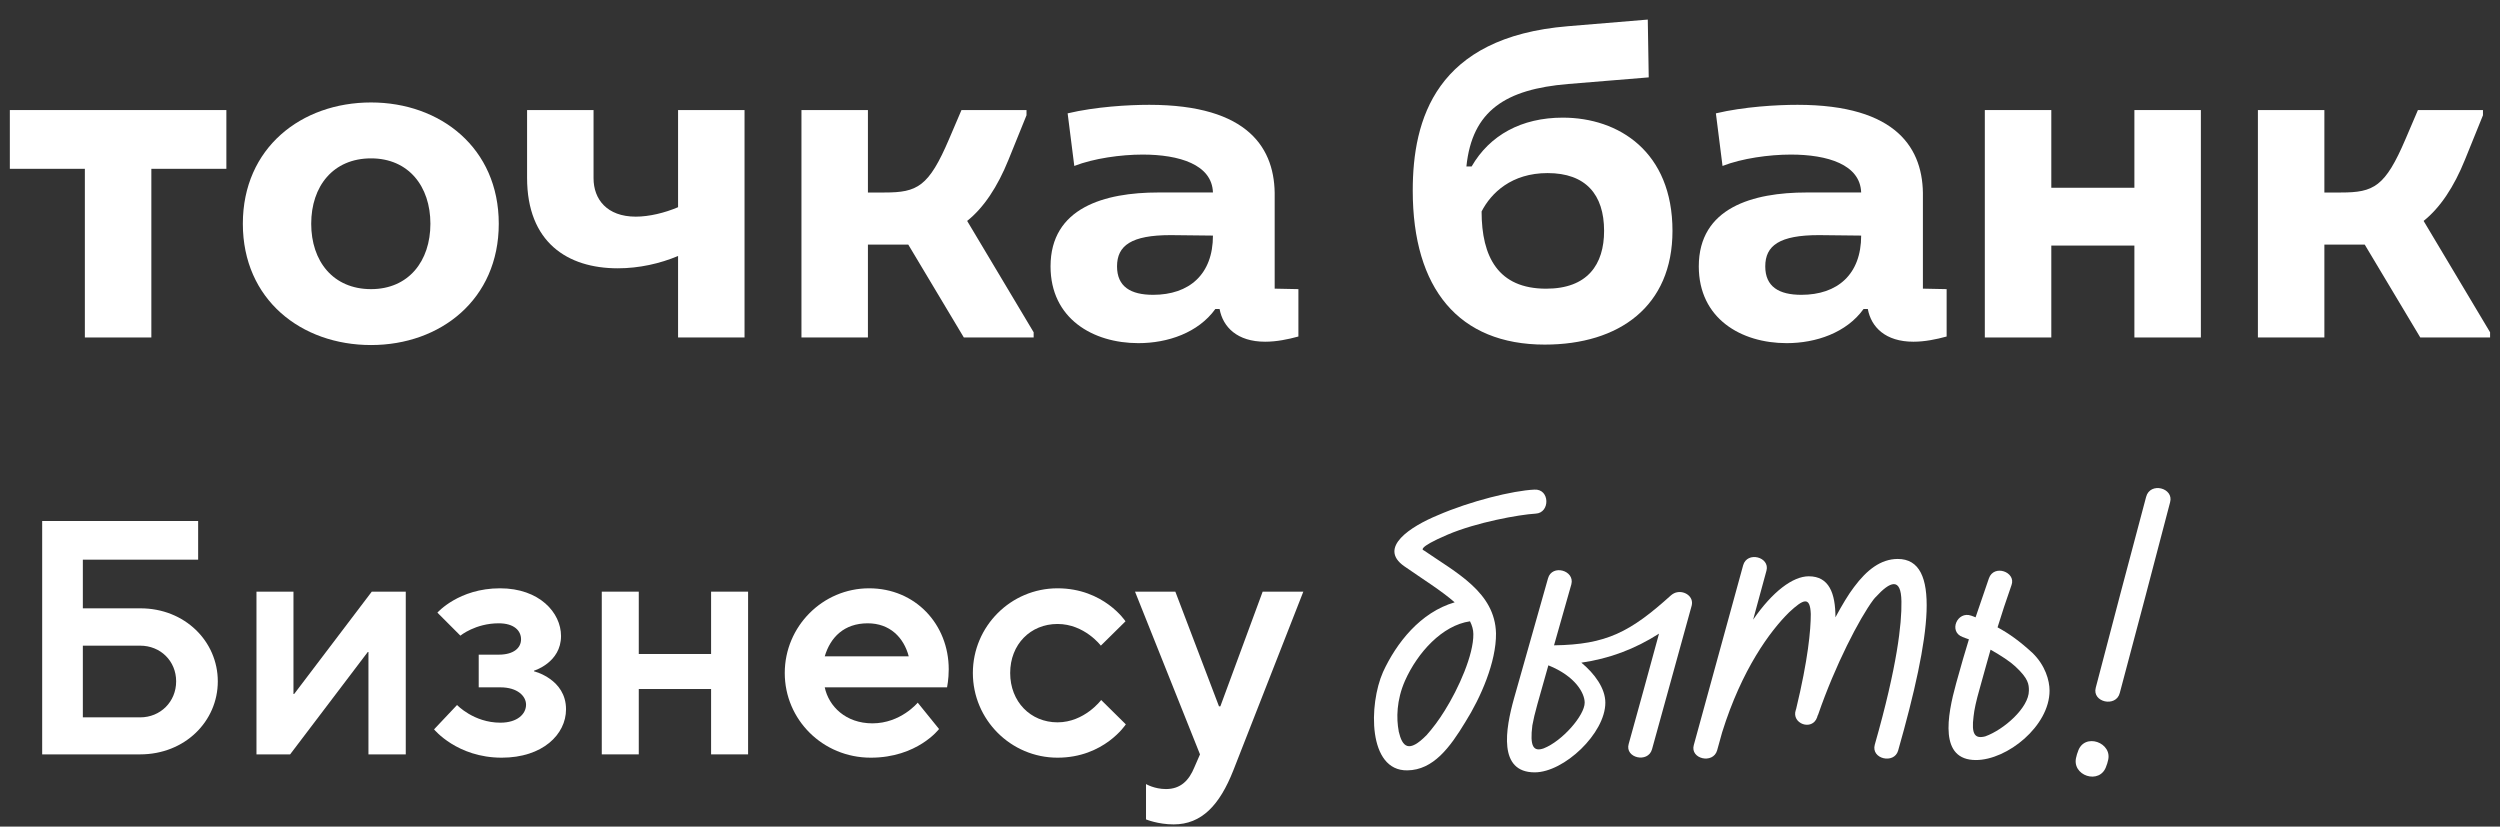 <?xml version="1.0" encoding="UTF-8"?> <svg xmlns="http://www.w3.org/2000/svg" width="124" height="41" viewBox="0 0 124 41" fill="none"><rect x="0" y="0" width="124" height="41" fill="#333333" stroke="none"/><g clip-path="url(#clip0_85_4)"><path d="M115.289 16.739H111.992V5.459H115.289V9.548H116.113C117.738 9.548 118.304 9.266 119.316 6.893L119.929 5.459H123.155V5.717L122.26 7.927C121.719 9.266 121.036 10.3 120.211 10.958L123.508 16.481V16.739H120.046L117.291 12.133H115.289V16.739Z" fill="white"></path><path d="M98.447 5.459H101.745V9.313H105.866V5.459H109.163V16.739H105.866V12.18H101.745V16.739H98.447V5.459Z" fill="white"></path><path d="M85.108 5.622C86.497 5.293 88.122 5.199 89.158 5.199C94.104 5.199 95.423 7.385 95.376 9.782V14.317L96.553 14.341V16.691C96.035 16.832 95.47 16.949 94.905 16.949C93.515 16.949 92.809 16.221 92.644 15.328H92.432C91.584 16.503 90.077 17.02 88.617 17.02C86.356 17.02 84.26 15.798 84.26 13.213C84.26 10.299 86.945 9.547 89.606 9.547H92.314C92.267 8.16 90.642 7.667 88.829 7.667C87.745 7.667 86.403 7.855 85.437 8.231L85.108 5.622ZM87.557 13.213C87.557 14.223 88.24 14.623 89.347 14.623C91.137 14.623 92.314 13.612 92.314 11.685L90.218 11.662C88.263 11.662 87.557 12.179 87.557 13.213Z" fill="white"></path><path d="M77.773 4.167C74.688 4.425 73.016 5.483 72.734 8.256H72.993C73.888 6.705 75.466 5.835 77.514 5.835C80.293 5.835 82.955 7.527 82.955 11.452C82.955 15.188 80.317 17.092 76.62 17.092C72.357 17.092 70.072 14.319 70.072 9.454C70.072 5.929 71.203 1.84 77.773 1.3L81.73 0.971L81.777 3.838L77.773 4.167ZM76.69 14.319C78.739 14.319 79.563 13.12 79.563 11.452C79.563 9.642 78.645 8.585 76.761 8.585C74.971 8.585 73.958 9.572 73.487 10.488C73.487 12.744 74.311 14.319 76.69 14.319Z" fill="white"></path><path d="M52.955 5.622C54.345 5.293 55.97 5.199 57.006 5.199C61.952 5.199 63.271 7.385 63.224 9.782V14.317L64.401 14.341V16.691C63.883 16.832 63.318 16.949 62.752 16.949C61.363 16.949 60.657 16.221 60.492 15.328H60.28C59.432 16.503 57.925 17.02 56.464 17.02C54.203 17.02 52.107 15.798 52.107 13.213C52.107 10.299 54.792 9.547 57.453 9.547H60.162C60.115 8.16 58.49 7.667 56.676 7.667C55.593 7.667 54.251 7.855 53.285 8.231L52.955 5.622ZM55.405 13.213C55.405 14.223 56.088 14.623 57.194 14.623C58.984 14.623 60.162 13.612 60.162 11.685L58.066 11.662C56.111 11.662 55.405 12.179 55.405 13.213Z" fill="white"></path><path d="M43.049 16.739H39.752V5.459H43.049V9.548H43.873C45.498 9.548 46.064 9.266 47.076 6.893L47.689 5.459H50.915V5.717L50.02 7.927C49.479 9.266 48.796 10.3 47.971 10.958L51.269 16.481V16.739H47.806L45.051 12.133H43.049V16.739Z" fill="white"></path><path d="M33.632 5.459H36.929V16.739H33.632V12.697C32.737 13.073 31.701 13.308 30.641 13.308C28.145 13.308 26.143 12.016 26.143 8.82V5.459H29.44V8.843C29.44 9.877 30.099 10.746 31.536 10.746C32.195 10.746 32.972 10.559 33.632 10.277V5.459Z" fill="white"></path><path d="M18.404 17.114C14.942 17.114 12.045 14.858 12.045 11.098C12.045 7.338 14.942 5.082 18.404 5.082C21.842 5.082 24.739 7.338 24.739 11.098C24.739 14.858 21.842 17.114 18.404 17.114ZM18.404 14.341C20.264 14.341 21.348 12.955 21.348 11.098C21.348 9.242 20.264 7.855 18.404 7.855C16.52 7.855 15.436 9.242 15.436 11.098C15.436 12.955 16.52 14.341 18.404 14.341Z" fill="white"></path><path d="M11.228 5.459V8.373H7.507V16.739H4.209V8.373H0.488V5.459H11.228Z" fill="white"></path><path d="M107.637 24.912C106.81 28.071 105.984 31.23 105.141 34.372C104.959 35.1 103.752 34.835 103.95 34.108C104.777 30.949 105.603 27.79 106.447 24.647C106.645 23.887 107.835 24.201 107.637 24.912ZM104.546 37.763C104.529 37.829 104.512 37.912 104.479 37.978C104.182 38.97 102.694 38.474 102.992 37.515C103.008 37.449 103.025 37.366 103.058 37.3C103.355 36.291 104.843 36.837 104.546 37.763Z" fill="white"></path><path d="M100.815 32.389C101.443 33.001 101.658 33.745 101.658 34.258C101.658 36.011 99.559 37.698 98.005 37.698C96.186 37.698 96.567 35.548 97.029 33.878C97.278 32.985 97.476 32.29 97.658 31.711C97.542 31.678 97.443 31.628 97.344 31.595C96.633 31.331 97.079 30.289 97.773 30.537C97.856 30.57 97.922 30.587 97.988 30.62L98.65 28.685C98.897 27.973 100.005 28.37 99.773 29.015C99.493 29.809 99.294 30.421 99.079 31.116C99.658 31.43 100.187 31.81 100.815 32.389ZM98.468 36.524C99.393 36.193 100.633 35.102 100.633 34.258C100.633 33.944 100.617 33.663 99.955 33.051C99.707 32.819 99.261 32.522 98.732 32.224C98.583 32.77 98.401 33.382 98.187 34.175C98.021 34.754 97.922 35.201 97.889 35.532C97.773 36.425 97.955 36.656 98.468 36.524Z" fill="white"></path><path d="M94.13 27.724C96.279 27.724 95.783 31.478 94.146 37.234C93.948 37.912 92.791 37.647 92.989 36.936C94.113 33 94.328 30.916 94.311 29.858V29.825C94.295 28.617 93.749 28.832 93.039 29.61L93.006 29.643C92.972 29.676 92.956 29.709 92.923 29.742C92.229 30.668 91.022 33 90.179 35.448C90.162 35.464 90.162 35.497 90.146 35.514C90.146 35.547 90.129 35.563 90.129 35.58C89.881 36.275 88.84 35.894 89.071 35.216C89.071 35.2 89.088 35.183 89.088 35.166C89.683 32.702 89.815 31.247 89.815 30.453C89.782 29.56 89.451 29.709 88.741 30.37C87.799 31.297 86.393 33.198 85.418 36.324L85.17 37.217C84.972 37.912 83.815 37.647 84.013 36.953C84.823 33.976 85.65 31.015 86.46 28.038C86.658 27.327 87.799 27.625 87.617 28.303C87.402 29.113 87.17 29.924 86.956 30.734C87.914 29.345 88.923 28.584 89.716 28.584C90.724 28.584 91.038 29.428 91.038 30.618C91.369 30.006 91.683 29.477 91.964 29.113C92.592 28.27 93.287 27.724 94.13 27.724Z" fill="white"></path><path d="M83.179 29.378C83.559 29.296 84.022 29.593 83.907 30.04L81.939 37.168C81.741 37.863 80.584 37.598 80.782 36.904C81.295 35.068 81.791 33.248 82.287 31.429C81.097 32.19 79.824 32.67 78.435 32.868C79.096 33.414 79.625 34.142 79.625 34.853C79.625 36.374 77.576 38.309 76.121 38.309C74.302 38.309 74.666 36.176 75.096 34.638L76.782 28.684C76.98 27.973 78.121 28.287 77.939 28.982C77.658 29.99 77.361 30.999 77.08 32.008C79.675 31.975 80.865 31.347 82.882 29.527C82.981 29.445 83.08 29.395 83.179 29.378ZM76.567 37.119C77.493 36.755 78.6 35.481 78.6 34.853C78.6 34.39 78.154 33.546 76.799 33L76.253 34.935C76.137 35.349 76.055 35.696 76.005 35.977C75.873 37.019 76.055 37.3 76.567 37.119Z" fill="white"></path><path d="M76.103 24.285C76.88 24.235 76.896 25.442 76.169 25.476C75.342 25.525 73.243 25.905 71.805 26.517C70.218 27.195 70.598 27.295 70.615 27.295C72.251 28.419 74.152 29.379 74.202 31.413C74.218 32.835 73.441 34.605 72.681 35.812C71.921 37.069 71.094 38.194 69.805 38.21C67.838 38.243 67.887 34.936 68.598 33.331C69.259 31.893 70.449 30.371 72.152 29.875C71.491 29.296 70.582 28.734 69.656 28.089C68.317 27.162 69.987 26.104 71.309 25.558C72.945 24.847 75.045 24.334 76.103 24.285ZM71.656 35.25C72.35 34.142 73.094 32.471 73.078 31.446C73.078 31.231 73.012 31.016 72.912 30.817C71.54 31.016 70.317 32.356 69.689 33.761C69.259 34.737 69.259 35.647 69.375 36.259V36.275C69.557 37.053 69.871 37.367 70.763 36.457C71.044 36.143 71.359 35.73 71.656 35.25Z" fill="white"></path><path d="M58.214 40.89C57.438 40.89 56.842 40.642 56.842 40.642V38.889C56.842 38.889 57.256 39.137 57.834 39.137C58.562 39.137 58.975 38.707 59.239 38.062L59.52 37.417L56.297 29.346H58.297L60.462 35.035H60.529L62.628 29.346H64.645L61.173 38.211C60.496 39.931 59.603 40.89 58.214 40.89Z" fill="white"></path><path d="M54.618 34.72L55.841 35.928C55.841 35.928 54.767 37.581 52.453 37.581C50.138 37.581 48.254 35.696 48.254 33.381C48.254 31.065 50.138 29.18 52.453 29.18C54.75 29.18 55.825 30.817 55.825 30.817L54.602 32.024C54.602 32.024 53.792 30.949 52.453 30.949C51.114 30.949 50.105 31.958 50.105 33.381C50.105 34.803 51.114 35.828 52.453 35.828C53.792 35.828 54.618 34.72 54.618 34.72Z" fill="white"></path><path d="M45.519 34.852L46.577 36.159C46.577 36.159 45.503 37.581 43.189 37.581C40.808 37.581 38.924 35.696 38.924 33.381C38.924 31.065 40.808 29.18 43.106 29.18C45.404 29.18 47.057 30.966 47.057 33.199C47.057 33.695 46.974 34.092 46.974 34.092H40.907C41.106 35.034 41.949 35.878 43.271 35.878C44.676 35.878 45.519 34.852 45.519 34.852ZM40.907 32.554H45.073C44.825 31.611 44.131 30.916 43.04 30.916C41.866 30.916 41.188 31.611 40.907 32.554Z" fill="white"></path><path d="M29.848 37.417V29.346H31.683V32.438H35.27V29.346H37.105V37.417H35.27V34.175H31.683V37.417H29.848Z" fill="white"></path><path d="M24.885 37.581C22.67 37.581 21.529 36.176 21.529 36.176L22.67 34.968C22.67 34.968 23.496 35.845 24.819 35.845C25.662 35.845 26.092 35.415 26.092 34.952C26.092 34.522 25.662 34.092 24.819 34.092H23.744V32.471H24.736C25.497 32.471 25.844 32.124 25.844 31.71C25.844 31.28 25.497 30.916 24.736 30.916C23.579 30.916 22.835 31.528 22.835 31.528L21.695 30.387C21.695 30.387 22.753 29.18 24.802 29.18C26.753 29.18 27.827 30.387 27.827 31.545C27.827 32.868 26.488 33.265 26.488 33.265V33.298C26.488 33.298 28.075 33.678 28.075 35.183C28.075 36.424 26.918 37.581 24.885 37.581Z" fill="white"></path><path d="M14.39 37.417H12.721V29.346H14.556V34.423H14.589L18.44 29.346H20.126V37.417H18.275V32.339H18.242L14.39 37.417Z" fill="white"></path><path d="M2.092 37.417V25.84H9.828V27.758H4.109V30.173H6.968C9.167 30.173 10.803 31.81 10.803 33.795C10.803 35.78 9.167 37.417 6.952 37.417H2.092ZM4.109 35.581H6.952C7.96 35.581 8.737 34.804 8.737 33.795C8.737 32.786 7.96 32.025 6.952 32.025H4.109V35.581Z" fill="white"></path></g><defs><clipPath id="clip0_85_4"><rect width="124" height="41" fill="white"></rect></clipPath></defs></svg> 